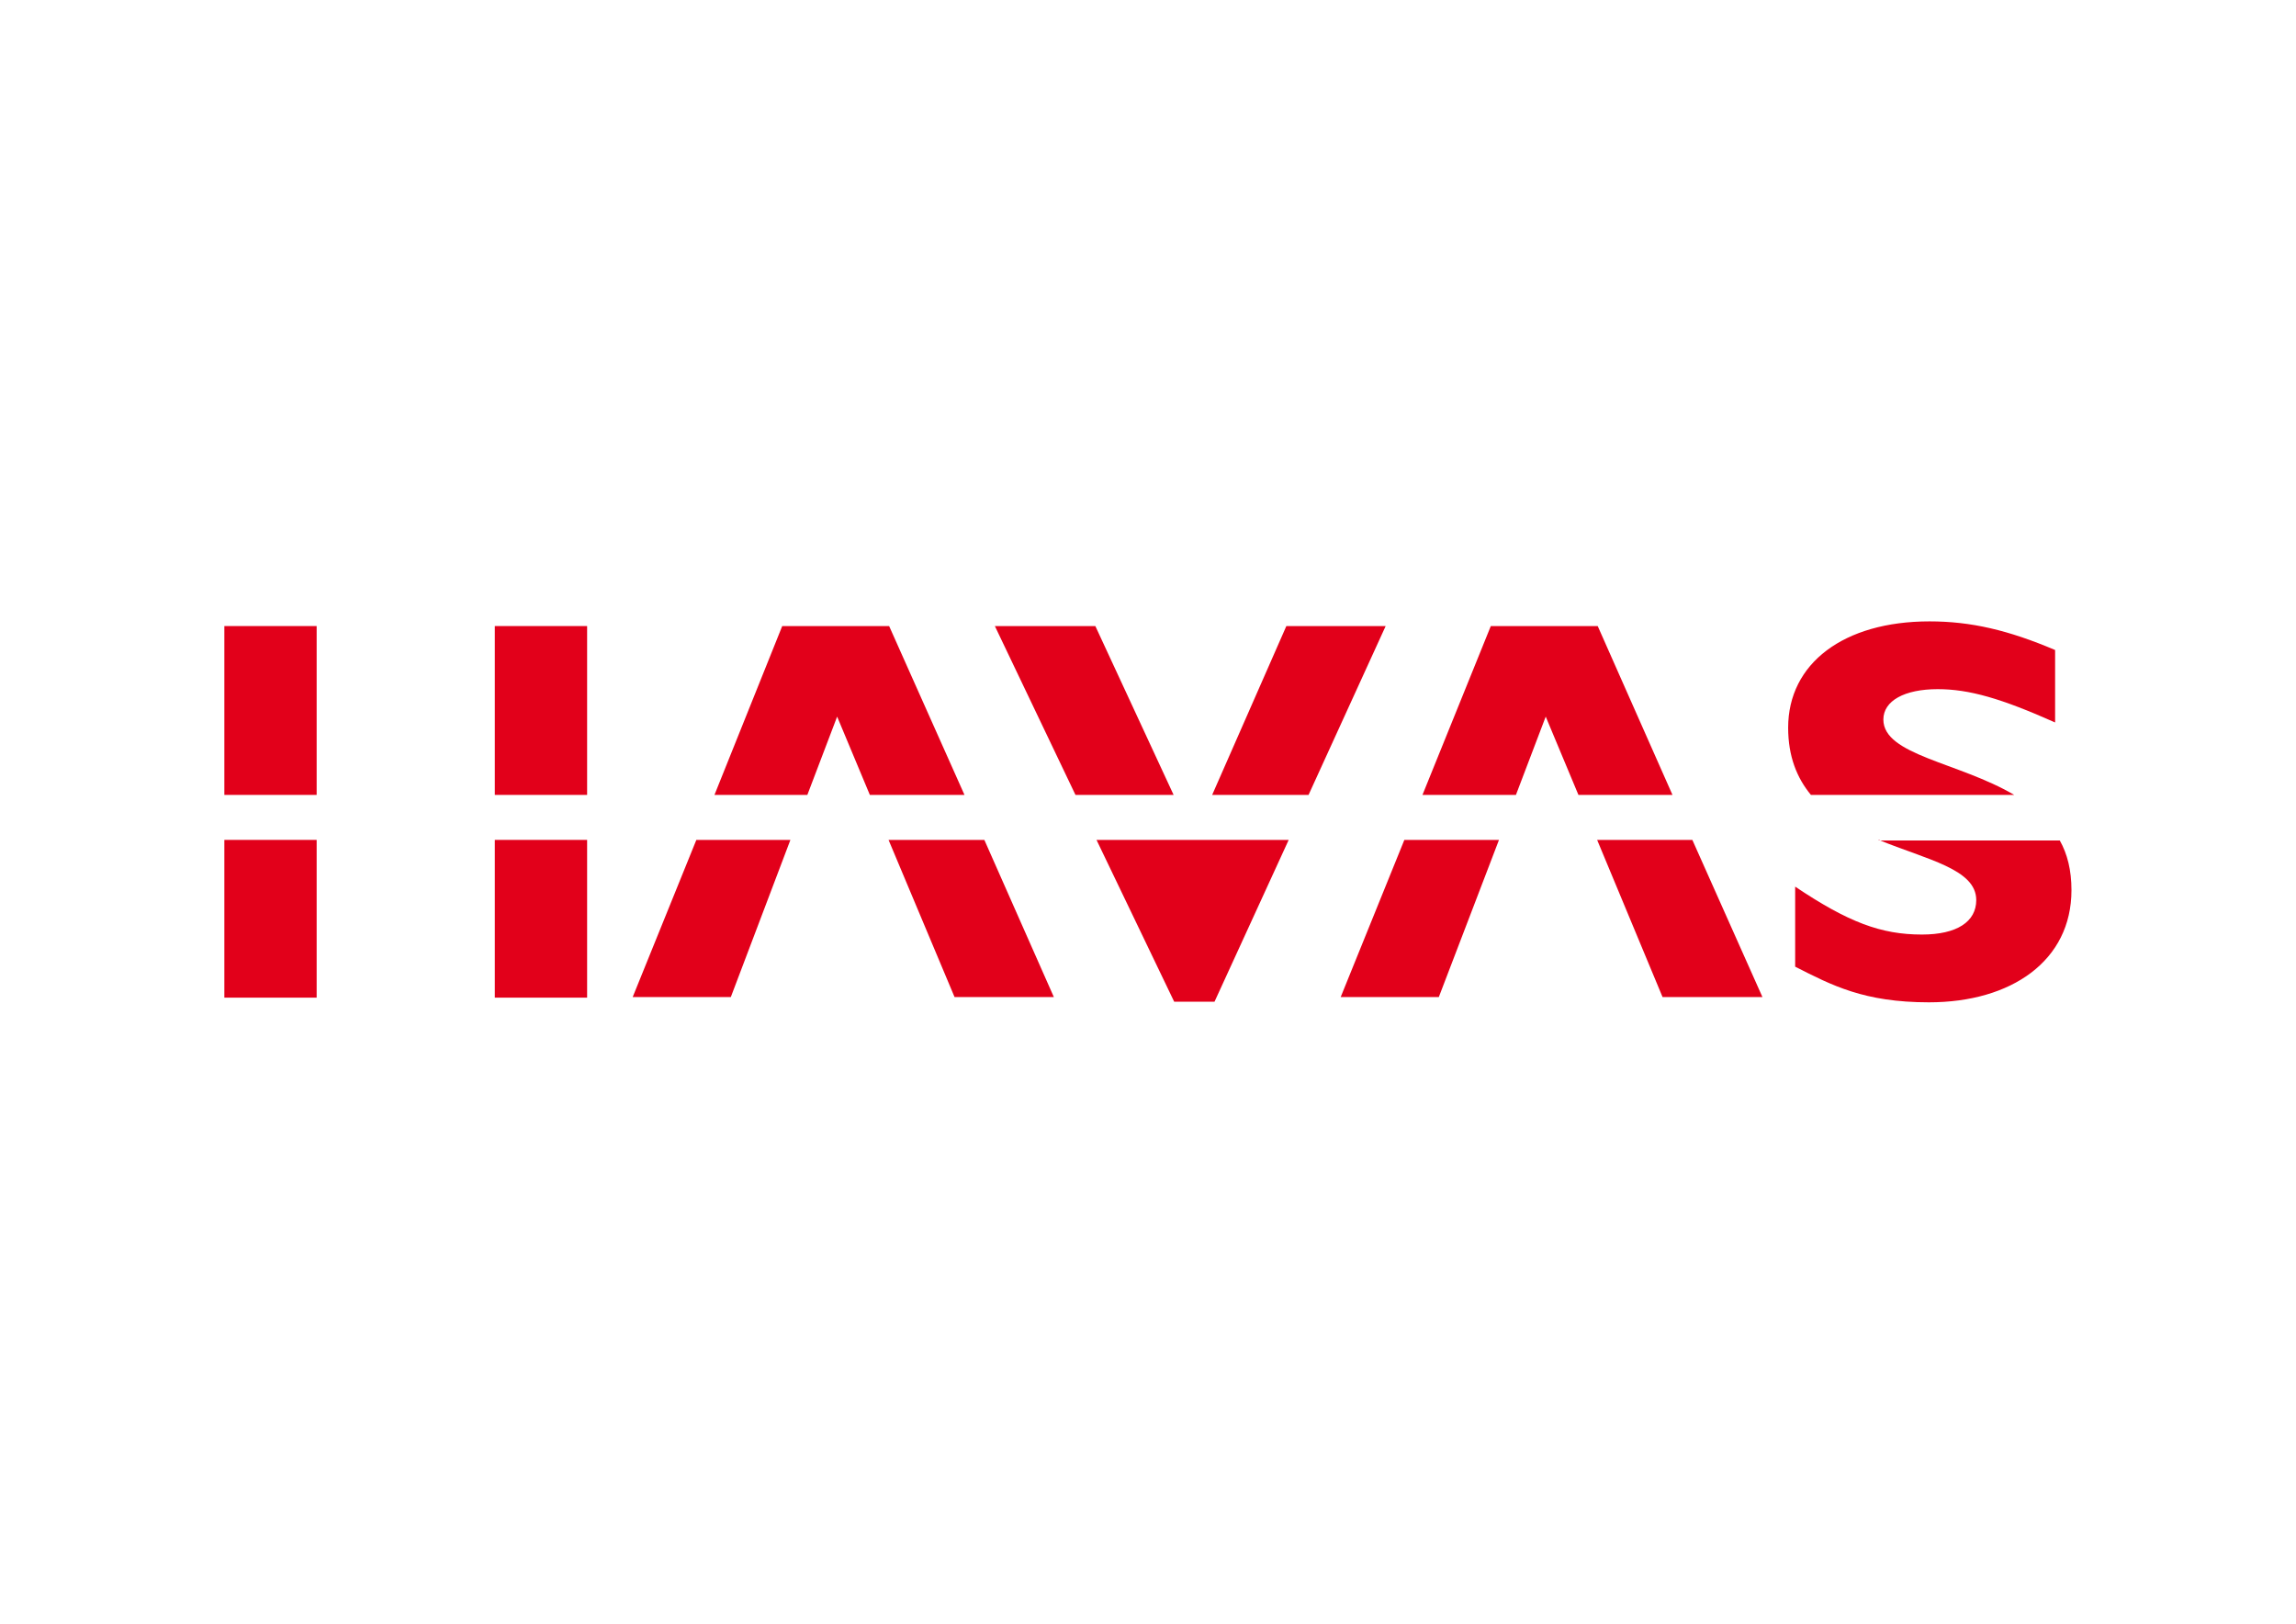 <?xml version="1.0" encoding="utf-8"?>
<!-- Generator: Adobe Illustrator 25.2.0, SVG Export Plug-In . SVG Version: 6.00 Build 0)  -->
<svg version="1.1" id="Layer_2" xmlns="http://www.w3.org/2000/svg" xmlns:xlink="http://www.w3.org/1999/xlink" x="0px" y="0px"
	 viewBox="0 0 841.9 595.3" style="enable-background:new 0 0 841.9 595.3;" xml:space="preserve">
<style type="text/css">
	.st0{fill:#E2001A;}
</style>
<g id="layer1" transform="translate(-182.578,-514.821)">
	<g id="g2422" transform="matrix(2.142,0,0,2.142,184.306,517.08)">
		<polygon id="polygon2384" class="st0" points="200.1,135 186.7,106.1 169.5,106.1 183.3,135 		"/>
		<polygon id="polygon2386" class="st0" points="137.4,135 142.5,121.6 148.1,135 164.3,135 151.4,106.1 133.1,106.1 121.5,135 		
			"/>
		<rect id="rect2388" x="83.9" y="106.1" class="st0" width="15.8" height="28.9"/>
		<rect id="rect2390" x="37.6" y="106.1" class="st0" width="15.8" height="28.9"/>
		<path id="path2392" class="st0" d="M344,135c-9.5-5.6-22.4-6.8-22.4-12.9c0-3.2,3.6-5.2,9.3-5.2c5.4,0,10.9,1.6,20.1,5.7v-12.4
			c-8-3.4-14.4-4.9-21.5-4.9c-14.7,0-24.2,7.2-24.2,18.2c0,4.9,1.5,8.6,3.9,11.5H344L344,135z"/>
		<polygon id="polygon2394" class="st0" points="223.2,135 236.4,106.1 219.4,106.1 206.7,135 		"/>
		<polygon id="polygon2396" class="st0" points="258.7,135 263.8,121.6 269.4,135 285.5,135 272.7,106.1 254.4,106.1 242.7,135 		
			"/>
		<polygon id="polygon2398" class="st0" points="239.6,142.7 228.7,169.6 245.5,169.6 255.8,142.7 		"/>
		<polygon id="polygon2400" class="st0" points="272.6,142.7 283.8,169.6 300.9,169.6 288.9,142.7 		"/>
		<polygon id="polygon2402" class="st0" points="186.9,142.7 200.2,170.4 207.1,170.4 219.8,142.7 		"/>
		<path id="path2404" class="st0" d="M320.8,142.7c8.3,3.4,16.7,5,16.7,10.3c0,3.7-3.3,5.9-9.3,5.9c-7,0-12.6-2.1-21.7-8.2v13.7
			c6.3,3.2,11.8,6.1,22.9,6.1c14.1,0,24.4-7.1,24.4-19.2c0-3.4-0.7-6.2-2-8.5H320.8L320.8,142.7z"/>
		<rect id="rect2406" x="83.9" y="142.7" class="st0" width="15.8" height="27"/>
		<rect id="rect2408" x="37.6" y="142.7" class="st0" width="15.8" height="27"/>
		<polygon id="polygon2410" class="st0" points="118.4,142.7 107.5,169.6 124.3,169.6 134.5,142.7 		"/>
		<polygon id="polygon2412" class="st0" points="151.3,142.7 162.6,169.6 179.6,169.6 167.7,142.7 		"/>
	</g>
</g>
</svg>
